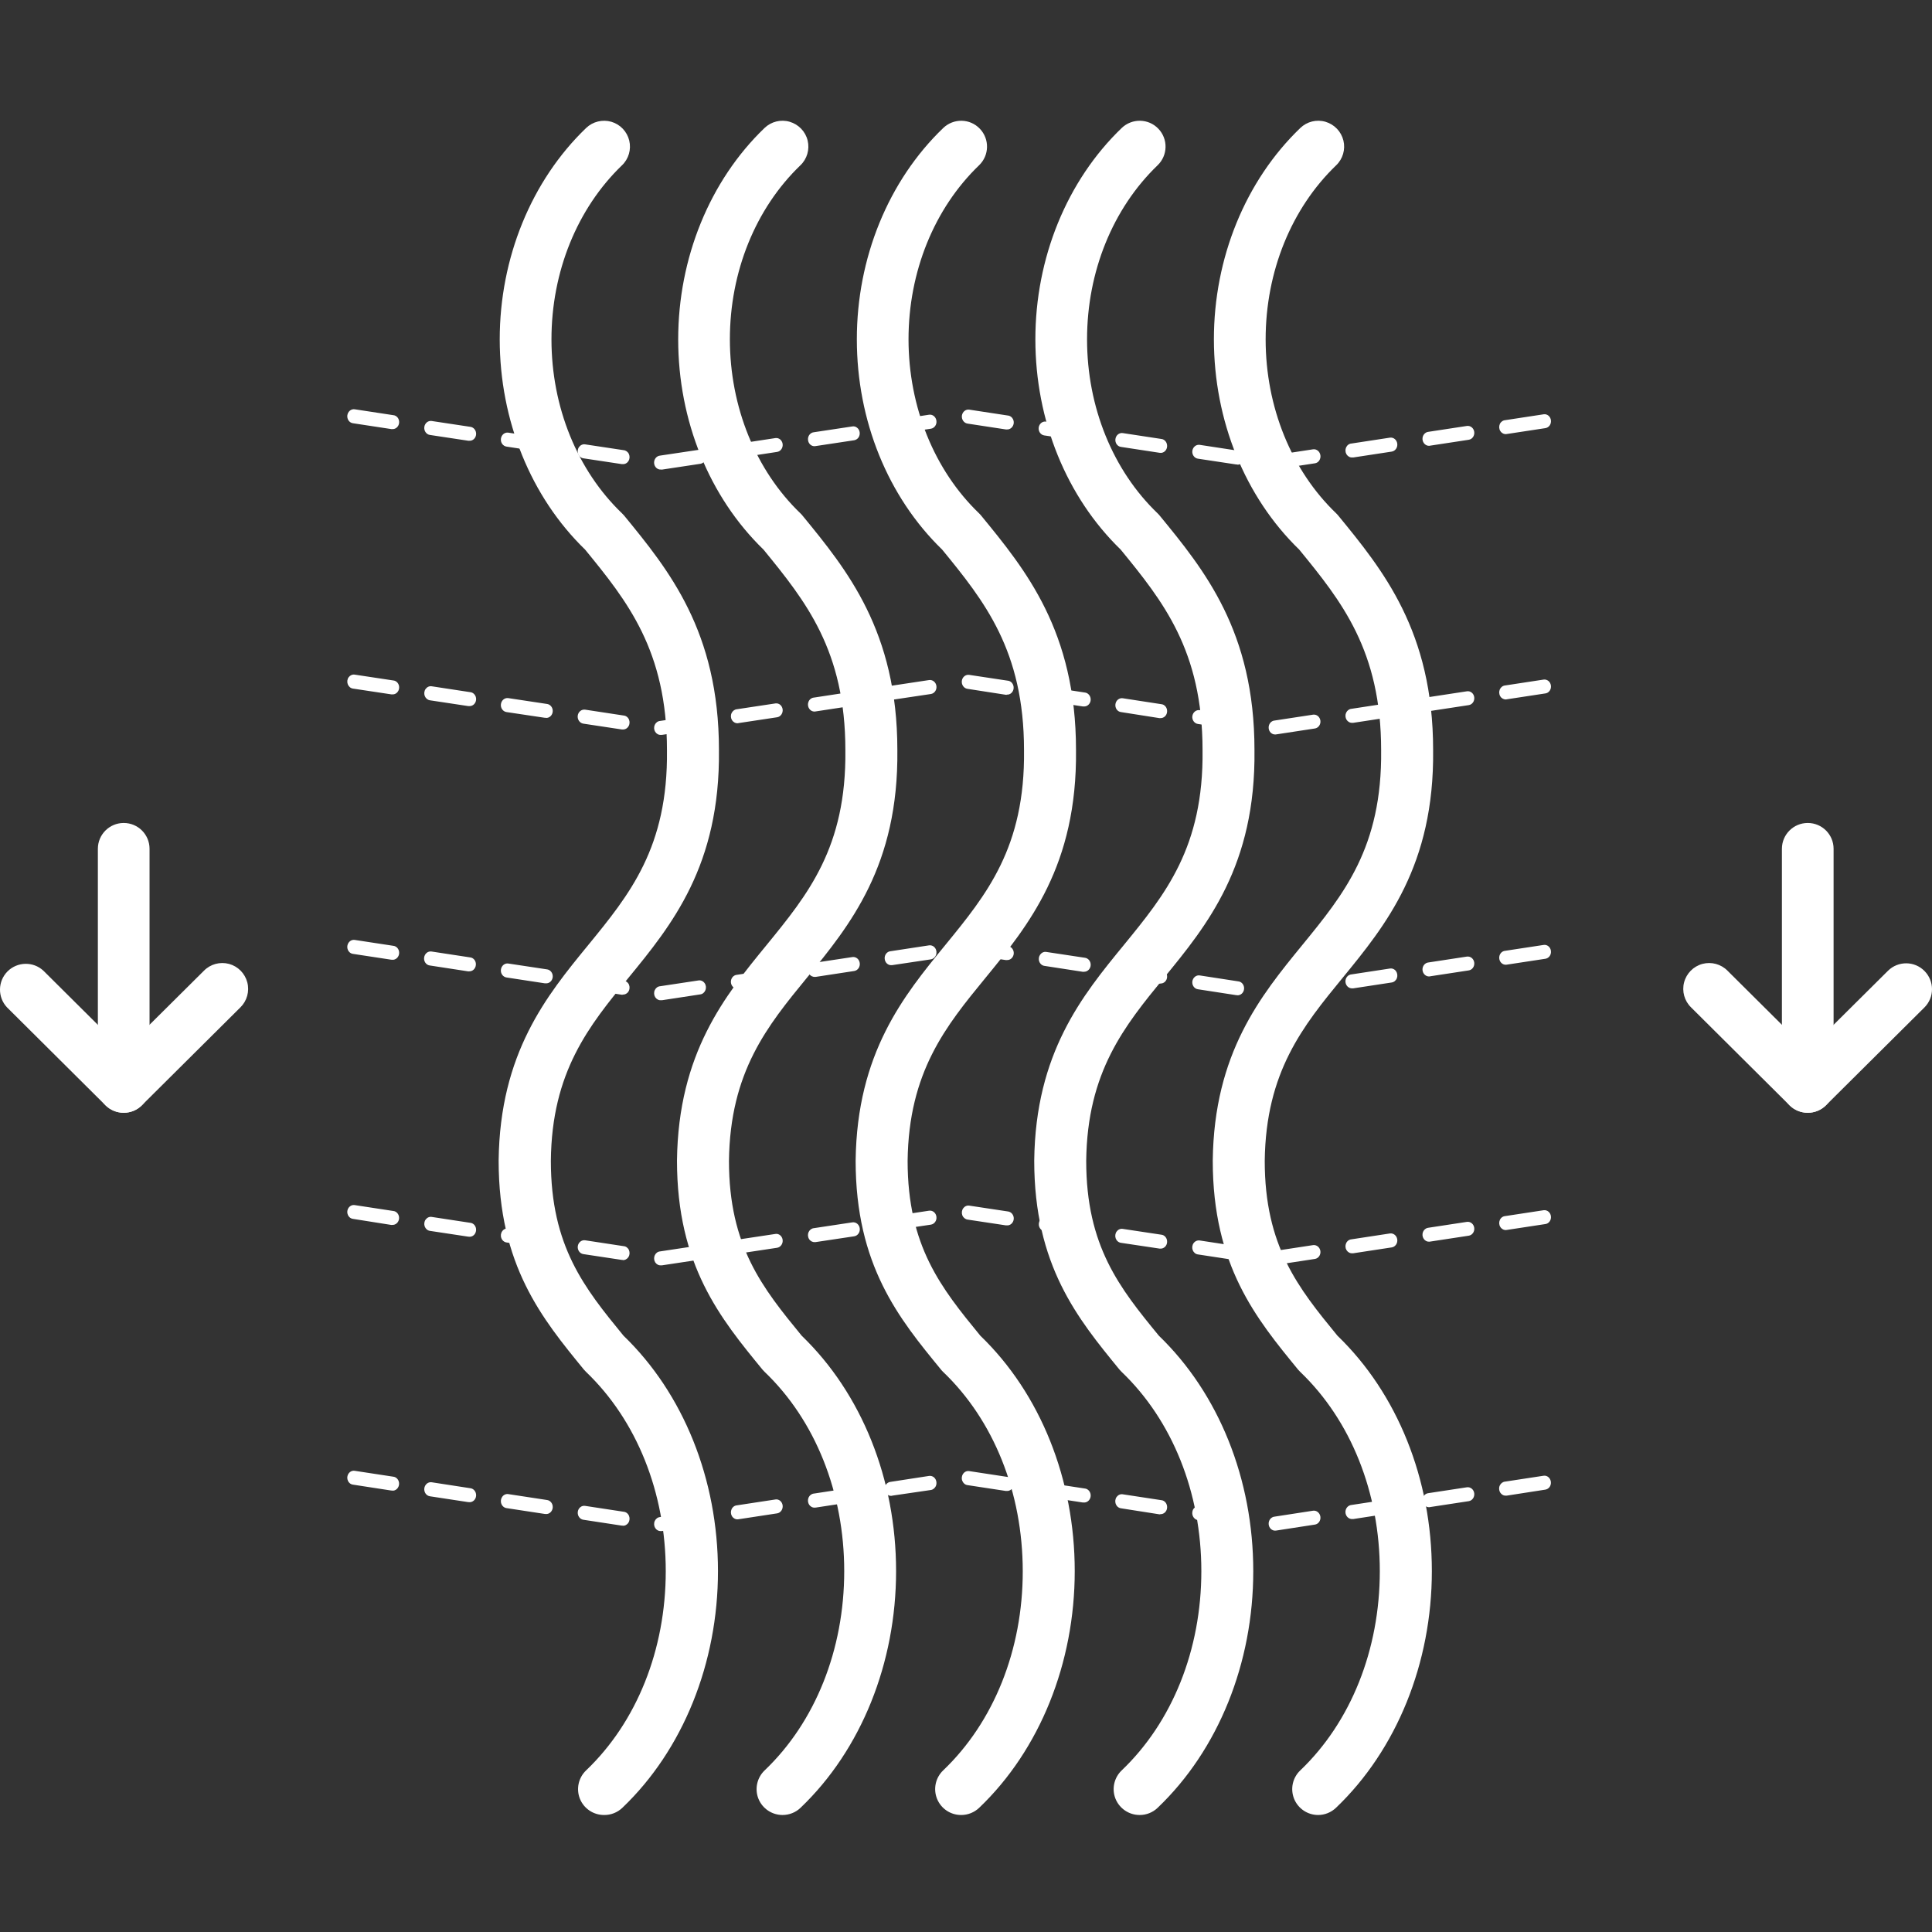 <?xml version="1.0" encoding="UTF-8"?>
<svg width="32px" height="32px" viewBox="0 0 32 32" version="1.1" xmlns="http://www.w3.org/2000/svg" xmlns:xlink="http://www.w3.org/1999/xlink">
    <rect x="0" y="0" width="32" height="32" fill="#333333" stroke="none"/>
    <title>icon/map/machine3</title>
    <g id="icon/map/machine3" stroke="none" stroke-width="1" fill="none" fill-rule="evenodd">
        <g id="3.Opening-Cleaning-Carding" transform="translate(0, 2)" fill="#FFFFFF" fill-rule="nonzero">
            <path d="M10.004,28.062 C9.828,28.062 9.67,27.955 9.605,27.793 C9.54,27.63 9.581,27.444 9.708,27.323 C10.546,26.524 11.027,25.324 11.027,24.023 C11.027,22.722 10.545,21.525 9.708,20.724 C9.696,20.712 9.684,20.699 9.672,20.686 C8.978,19.838 8.259,18.962 8.259,17.223 C8.28,15.438 9.056,14.491 9.742,13.654 C10.427,12.816 11.066,12.036 11.047,10.426 C11.047,8.772 10.39,7.958 9.691,7.103 C8.793,6.233 8.278,4.965 8.277,3.621 C8.277,2.277 8.799,0.992 9.709,0.119 C9.82,0.013 9.979,-0.025 10.126,0.017 C10.273,0.06 10.385,0.178 10.422,0.327 C10.458,0.475 10.413,0.632 10.302,0.738 C9.56,1.452 9.134,2.501 9.134,3.621 C9.134,4.742 9.562,5.792 10.302,6.502 C10.315,6.514 10.327,6.527 10.338,6.54 C11.073,7.438 11.908,8.454 11.908,10.421 C11.93,12.337 11.123,13.325 10.409,14.196 C9.755,14.994 9.138,15.749 9.124,17.227 C9.124,18.643 9.679,19.332 10.327,20.123 C11.321,21.081 11.891,22.501 11.892,24.022 C11.892,25.543 11.314,26.983 10.308,27.943 C10.226,28.021 10.117,28.064 10.004,28.062 L10.004,28.062 Z" id="Path"></path>
            <path d="M12.961,28.062 C12.786,28.062 12.628,27.956 12.562,27.793 C12.497,27.63 12.538,27.444 12.665,27.323 C13.503,26.524 13.983,25.324 13.983,24.023 C13.983,22.722 13.503,21.525 12.666,20.724 C12.653,20.712 12.641,20.699 12.63,20.686 C11.935,19.838 11.213,18.962 11.213,17.223 C11.234,15.438 12.011,14.491 12.696,13.654 C13.38,12.816 14.02,12.036 14.002,10.426 C14.002,8.772 13.344,7.958 12.646,7.103 C11.748,6.233 11.233,4.965 11.233,3.621 C11.233,2.277 11.754,0.992 12.664,0.119 C12.775,0.013 12.933,-0.026 13.08,0.017 C13.227,0.06 13.341,0.178 13.377,0.327 C13.413,0.475 13.368,0.632 13.257,0.738 C12.514,1.452 12.089,2.501 12.089,3.621 C12.09,4.742 12.518,5.792 13.257,6.502 C13.27,6.514 13.282,6.527 13.292,6.54 C14.028,7.438 14.863,8.454 14.863,10.421 C14.885,12.337 14.078,13.325 13.364,14.196 C12.71,14.994 12.092,15.749 12.074,17.227 C12.074,18.643 12.631,19.333 13.278,20.123 C14.272,21.081 14.842,22.501 14.842,24.022 C14.842,25.543 14.265,26.983 13.259,27.943 C13.179,28.02 13.072,28.062 12.961,28.062 Z" id="Path"></path>
            <path d="M15.918,28.062 C15.742,28.062 15.585,27.955 15.52,27.793 C15.455,27.63 15.495,27.444 15.622,27.323 C16.46,26.524 16.941,25.324 16.94,24.023 C16.939,22.722 16.46,21.525 15.622,20.724 C15.609,20.712 15.598,20.699 15.587,20.686 C14.891,19.838 14.172,18.962 14.172,17.223 C14.194,15.438 14.971,14.491 15.656,13.654 C16.341,12.816 16.98,12.036 16.961,10.426 C16.961,8.772 16.304,7.958 15.605,7.103 C14.707,6.233 14.192,4.965 14.192,3.621 C14.191,2.277 14.713,0.992 15.624,0.119 C15.795,-0.044 16.066,-0.039 16.229,0.132 C16.393,0.303 16.387,0.574 16.216,0.738 C15.474,1.452 15.048,2.501 15.048,3.621 C15.049,4.742 15.477,5.792 16.216,6.502 C16.229,6.514 16.24,6.527 16.251,6.54 C16.987,7.438 17.822,8.454 17.822,10.421 C17.844,12.337 17.036,13.325 16.323,14.196 C15.669,14.994 15.051,15.749 15.033,17.227 C15.033,18.643 15.589,19.332 16.237,20.123 C17.231,21.081 17.801,22.501 17.801,24.022 C17.801,25.543 17.224,26.983 16.218,27.943 C16.137,28.02 16.029,28.063 15.918,28.062 Z" id="Path"></path>
            <path d="M18.875,28.062 C18.699,28.062 18.542,27.955 18.476,27.793 C18.411,27.63 18.452,27.444 18.579,27.323 C19.417,26.524 19.898,25.324 19.898,24.023 C19.898,22.722 19.416,21.525 18.579,20.724 C18.566,20.712 18.555,20.699 18.543,20.686 C17.849,19.838 17.13,18.962 17.13,17.223 C17.151,15.438 17.927,14.491 18.613,13.654 C19.298,12.816 19.937,12.036 19.918,10.426 C19.918,8.772 19.261,7.958 18.562,7.103 C17.664,6.233 17.149,4.965 17.149,3.621 C17.148,2.277 17.67,0.992 18.58,0.119 C18.751,-0.044 19.023,-0.039 19.186,0.132 C19.35,0.303 19.344,0.574 19.173,0.738 C18.431,1.452 18.005,2.501 18.005,3.621 C18.005,4.742 18.433,5.792 19.173,6.502 C19.186,6.514 19.197,6.527 19.208,6.54 C19.944,7.438 20.778,8.454 20.778,10.421 C20.801,12.337 19.993,13.325 19.279,14.196 C18.626,14.994 18.008,15.749 17.991,17.227 C17.991,18.643 18.546,19.333 19.194,20.123 C20.188,21.081 20.758,22.501 20.758,24.022 C20.759,25.543 20.181,26.983 19.174,27.943 C19.094,28.02 18.986,28.063 18.875,28.062 Z" id="Path"></path>
            <path d="M21.832,28.062 C21.657,28.062 21.499,27.955 21.434,27.793 C21.369,27.63 21.409,27.444 21.537,27.323 C22.374,26.524 22.854,25.324 22.854,24.023 C22.854,22.722 22.374,21.525 21.537,20.724 C21.524,20.712 21.512,20.699 21.501,20.686 C20.806,19.838 20.087,18.963 20.087,17.223 C20.108,15.438 20.885,14.491 21.569,13.654 C22.254,12.816 22.894,12.036 22.876,10.426 C22.876,8.772 22.218,7.958 21.519,7.103 C20.621,6.233 20.107,4.965 20.106,3.621 C20.105,2.277 20.628,0.992 21.538,0.119 C21.649,0.013 21.807,-0.026 21.954,0.017 C22.101,0.06 22.214,0.178 22.251,0.327 C22.287,0.475 22.242,0.632 22.131,0.738 C21.388,1.452 20.963,2.501 20.963,3.621 C20.963,4.742 21.391,5.792 22.131,6.502 C22.144,6.514 22.155,6.527 22.166,6.54 C22.901,7.438 23.737,8.454 23.737,10.421 C23.759,12.337 22.951,13.325 22.238,14.196 C21.584,14.994 20.966,15.749 20.948,17.227 C20.948,18.643 21.504,19.333 22.152,20.123 C23.146,21.081 23.716,22.501 23.716,24.022 C23.716,25.543 23.134,26.983 22.128,27.943 C22.048,28.019 21.942,28.062 21.832,28.062 L21.832,28.062 Z" id="Path"></path>
            <path d="M29.942,16.431 C29.829,16.431 29.72,16.387 29.64,16.307 L28.009,14.685 C27.899,14.578 27.855,14.419 27.894,14.271 C27.933,14.122 28.049,14.005 28.198,13.965 C28.346,13.926 28.505,13.968 28.613,14.078 L29.942,15.399 L31.272,14.078 C31.44,13.913 31.71,13.915 31.875,14.082 C32.041,14.249 32.042,14.518 31.876,14.685 L30.244,16.307 C30.164,16.387 30.055,16.431 29.942,16.431 Z" id="Path"></path>
            <path d="M29.942,16.431 C29.706,16.431 29.514,16.24 29.514,16.003 L29.514,12.059 C29.514,11.822 29.706,11.631 29.942,11.631 C30.179,11.631 30.37,11.822 30.37,12.059 L30.37,16.003 C30.37,16.24 30.179,16.431 29.942,16.431 Z" id="Path"></path>
            <path d="M2.049,16.431 C1.936,16.431 1.827,16.387 1.747,16.307 L0.116,14.685 C-0.042,14.517 -0.038,14.254 0.124,14.09 C0.287,13.927 0.55,13.921 0.719,14.078 L2.048,15.399 L3.378,14.078 C3.486,13.968 3.644,13.926 3.793,13.965 C3.941,14.005 4.057,14.122 4.096,14.271 C4.135,14.419 4.091,14.578 3.982,14.685 L2.35,16.307 C2.27,16.387 2.162,16.431 2.049,16.431 Z" id="Path"></path>
            <path d="M2.049,16.431 C1.813,16.431 1.621,16.24 1.621,16.003 L1.621,12.059 C1.621,11.822 1.813,11.631 2.049,11.631 C2.286,11.631 2.477,11.822 2.477,12.059 L2.477,16.003 C2.477,16.24 2.286,16.431 2.049,16.431 Z" id="Path"></path>
            <path d="M10.949,10.172 C10.91,10.175 10.874,10.156 10.852,10.121 C10.831,10.087 10.828,10.043 10.845,10.006 C10.862,9.969 10.895,9.944 10.934,9.941 L11.57,9.845 C11.608,9.839 11.646,9.855 11.67,9.888 C11.694,9.921 11.699,9.965 11.685,10.004 C11.67,10.043 11.638,10.07 11.6,10.076 L10.964,10.172 L10.949,10.172 Z M21.128,10.165 C21.068,10.17 21.017,10.122 21.013,10.058 C21.009,9.994 21.053,9.938 21.113,9.934 L21.749,9.837 C21.807,9.829 21.861,9.872 21.87,9.936 C21.878,9.999 21.837,10.057 21.779,10.066 L21.143,10.163 L21.128,10.165 Z M20.491,10.088 L20.476,10.088 L19.84,9.991 C19.782,9.982 19.741,9.924 19.749,9.861 C19.758,9.798 19.812,9.754 19.87,9.762 L20.506,9.859 C20.566,9.864 20.61,9.919 20.606,9.983 C20.602,10.047 20.551,10.095 20.491,10.091 L20.491,10.088 Z M10.313,10.082 L10.298,10.082 L9.662,9.986 C9.603,9.977 9.561,9.918 9.569,9.854 C9.577,9.79 9.632,9.746 9.691,9.754 L10.328,9.851 C10.366,9.854 10.4,9.878 10.417,9.916 C10.433,9.953 10.431,9.997 10.409,10.031 C10.388,10.066 10.351,10.085 10.313,10.082 L10.313,10.082 Z M12.221,9.979 C12.183,9.982 12.146,9.962 12.124,9.928 C12.103,9.894 12.1,9.849 12.117,9.812 C12.134,9.775 12.168,9.75 12.206,9.747 L12.843,9.651 C12.871,9.647 12.899,9.654 12.922,9.673 C12.944,9.691 12.959,9.719 12.963,9.749 C12.971,9.812 12.93,9.871 12.872,9.88 L12.236,9.976 L12.221,9.979 Z M22.4,9.972 C22.361,9.975 22.325,9.955 22.303,9.921 C22.282,9.886 22.279,9.842 22.296,9.805 C22.313,9.768 22.347,9.743 22.385,9.74 L23.021,9.643 C23.08,9.634 23.135,9.679 23.143,9.743 C23.152,9.807 23.11,9.866 23.051,9.875 L22.415,9.972 L22.4,9.972 Z M19.219,9.895 L19.208,9.895 L18.566,9.794 C18.537,9.79 18.512,9.774 18.495,9.75 C18.478,9.725 18.471,9.694 18.475,9.664 C18.483,9.601 18.537,9.557 18.595,9.565 L19.232,9.663 C19.291,9.667 19.335,9.722 19.331,9.786 C19.328,9.85 19.276,9.898 19.217,9.894 L19.219,9.895 Z M9.041,9.889 L9.025,9.889 L8.389,9.794 C8.33,9.785 8.288,9.726 8.297,9.663 C8.305,9.599 8.36,9.554 8.419,9.563 L9.055,9.659 C9.114,9.664 9.159,9.719 9.155,9.783 C9.151,9.847 9.1,9.895 9.041,9.891 L9.041,9.889 Z M13.497,9.785 C13.459,9.788 13.422,9.769 13.401,9.734 C13.379,9.7 13.376,9.656 13.393,9.619 C13.41,9.581 13.444,9.557 13.482,9.554 L14.118,9.457 C14.146,9.453 14.175,9.461 14.197,9.479 C14.22,9.498 14.235,9.525 14.239,9.555 C14.243,9.586 14.236,9.617 14.219,9.641 C14.202,9.666 14.176,9.682 14.148,9.686 L13.512,9.783 L13.497,9.785 Z M23.676,9.778 C23.617,9.783 23.566,9.735 23.561,9.671 C23.557,9.607 23.602,9.551 23.661,9.547 L24.297,9.45 C24.356,9.441 24.41,9.485 24.418,9.548 C24.426,9.612 24.386,9.67 24.327,9.679 L23.691,9.776 L23.676,9.778 Z M17.95,9.701 L17.935,9.701 L17.299,9.604 C17.261,9.598 17.228,9.571 17.214,9.532 C17.199,9.493 17.205,9.449 17.229,9.416 C17.253,9.384 17.291,9.367 17.329,9.373 L17.965,9.47 C18.024,9.474 18.069,9.53 18.065,9.594 C18.061,9.657 18.009,9.706 17.95,9.701 L17.95,9.701 Z M7.771,9.695 L7.756,9.695 L7.12,9.599 C7.082,9.593 7.05,9.565 7.035,9.527 C7.021,9.488 7.026,9.444 7.05,9.411 C7.074,9.378 7.112,9.361 7.15,9.367 L7.786,9.464 C7.845,9.468 7.89,9.524 7.886,9.587 C7.882,9.651 7.831,9.699 7.771,9.695 L7.771,9.695 Z M14.767,9.592 C14.708,9.596 14.657,9.548 14.653,9.484 C14.648,9.42 14.693,9.365 14.752,9.36 L15.388,9.264 C15.447,9.255 15.502,9.3 15.51,9.363 C15.519,9.427 15.477,9.486 15.418,9.495 L14.782,9.59 L14.767,9.592 Z M24.946,9.585 C24.908,9.587 24.871,9.568 24.85,9.534 C24.828,9.499 24.826,9.455 24.842,9.418 C24.859,9.381 24.893,9.356 24.932,9.353 L25.568,9.256 C25.626,9.248 25.68,9.292 25.688,9.355 C25.692,9.385 25.685,9.416 25.668,9.44 C25.651,9.465 25.626,9.481 25.598,9.485 L24.961,9.582 L24.946,9.585 Z M16.676,9.508 L16.661,9.508 L16.023,9.409 C15.964,9.4 15.923,9.341 15.931,9.277 C15.939,9.214 15.994,9.169 16.053,9.178 L16.69,9.274 C16.749,9.278 16.793,9.334 16.789,9.398 C16.785,9.462 16.734,9.51 16.675,9.505 L16.676,9.508 Z M6.497,9.501 L6.482,9.501 L5.845,9.405 C5.807,9.399 5.775,9.372 5.76,9.333 C5.746,9.294 5.751,9.25 5.775,9.217 C5.799,9.185 5.837,9.168 5.875,9.174 L6.511,9.27 C6.571,9.274 6.615,9.33 6.611,9.393 C6.607,9.457 6.556,9.506 6.497,9.501 Z" id="Shape"></path>
            <path d="M10.949,18.958 C10.91,18.961 10.874,18.942 10.852,18.908 C10.831,18.873 10.828,18.829 10.845,18.792 C10.862,18.755 10.895,18.73 10.934,18.727 L11.57,18.631 C11.608,18.625 11.646,18.642 11.67,18.675 C11.694,18.708 11.699,18.752 11.685,18.79 C11.67,18.829 11.638,18.856 11.6,18.862 L10.964,18.958 L10.949,18.958 Z M21.128,18.951 C21.068,18.956 21.017,18.908 21.013,18.844 C21.009,18.78 21.053,18.725 21.113,18.72 L21.749,18.623 C21.807,18.615 21.861,18.659 21.87,18.722 C21.878,18.785 21.837,18.843 21.779,18.852 L21.143,18.949 L21.128,18.951 Z M20.491,18.874 L20.476,18.874 L19.84,18.777 C19.802,18.772 19.77,18.744 19.755,18.706 C19.741,18.667 19.746,18.623 19.77,18.59 C19.794,18.557 19.832,18.541 19.87,18.546 L20.506,18.643 C20.566,18.648 20.61,18.703 20.606,18.767 C20.602,18.831 20.551,18.879 20.491,18.874 Z M10.313,18.868 L10.298,18.868 L9.662,18.772 C9.603,18.763 9.562,18.704 9.57,18.641 C9.574,18.611 9.589,18.584 9.612,18.565 C9.634,18.547 9.663,18.539 9.691,18.543 L10.328,18.64 C10.366,18.642 10.4,18.667 10.417,18.704 C10.433,18.742 10.431,18.786 10.409,18.82 C10.388,18.854 10.351,18.874 10.313,18.871 L10.313,18.868 Z M12.221,18.765 C12.183,18.768 12.146,18.749 12.124,18.714 C12.103,18.68 12.1,18.636 12.117,18.599 C12.134,18.562 12.168,18.537 12.206,18.534 L12.843,18.438 C12.871,18.433 12.899,18.441 12.922,18.46 C12.944,18.478 12.959,18.505 12.963,18.536 C12.971,18.599 12.93,18.657 12.872,18.667 L12.236,18.763 L12.221,18.765 Z M22.4,18.758 C22.361,18.761 22.325,18.741 22.303,18.707 C22.282,18.673 22.279,18.629 22.296,18.592 C22.313,18.554 22.347,18.53 22.385,18.527 L23.021,18.43 C23.08,18.421 23.135,18.466 23.143,18.529 C23.152,18.593 23.11,18.652 23.051,18.661 L22.415,18.758 L22.4,18.758 Z M19.219,18.681 L19.208,18.681 L18.566,18.585 C18.527,18.579 18.495,18.552 18.48,18.513 C18.466,18.475 18.471,18.431 18.495,18.398 C18.519,18.365 18.557,18.348 18.595,18.354 L19.232,18.45 C19.291,18.454 19.335,18.51 19.331,18.573 C19.328,18.637 19.276,18.685 19.217,18.681 L19.219,18.681 Z M9.041,18.675 L9.025,18.675 L8.389,18.579 C8.351,18.573 8.318,18.546 8.304,18.507 C8.289,18.468 8.295,18.424 8.319,18.392 C8.342,18.359 8.381,18.342 8.419,18.348 L9.055,18.444 C9.114,18.448 9.159,18.503 9.155,18.567 C9.151,18.631 9.1,18.679 9.041,18.675 L9.041,18.675 Z M13.497,18.573 C13.459,18.576 13.422,18.557 13.401,18.523 C13.379,18.488 13.376,18.444 13.393,18.407 C13.41,18.37 13.444,18.345 13.482,18.342 L14.118,18.246 C14.177,18.237 14.232,18.282 14.24,18.345 C14.249,18.409 14.207,18.468 14.148,18.477 L13.509,18.573 L13.497,18.573 Z M23.676,18.566 C23.617,18.571 23.566,18.523 23.561,18.459 C23.557,18.395 23.602,18.34 23.661,18.335 L24.297,18.238 C24.356,18.23 24.41,18.274 24.418,18.337 C24.426,18.4 24.386,18.458 24.327,18.467 L23.691,18.564 L23.676,18.566 Z M17.95,18.489 L17.935,18.489 L17.299,18.392 C17.261,18.387 17.228,18.359 17.214,18.321 C17.199,18.282 17.205,18.238 17.229,18.205 C17.253,18.172 17.291,18.156 17.329,18.161 L17.965,18.258 C18.024,18.262 18.069,18.317 18.065,18.381 C18.061,18.445 18.009,18.493 17.95,18.489 L17.95,18.489 Z M7.771,18.483 L7.756,18.483 L7.12,18.387 C7.082,18.381 7.05,18.354 7.035,18.315 C7.021,18.277 7.026,18.233 7.05,18.2 C7.074,18.167 7.112,18.15 7.15,18.156 L7.786,18.253 C7.825,18.256 7.859,18.281 7.875,18.318 C7.892,18.355 7.889,18.399 7.868,18.433 C7.846,18.468 7.81,18.487 7.771,18.484 L7.771,18.483 Z M14.767,18.38 C14.708,18.385 14.657,18.336 14.653,18.273 C14.648,18.209 14.693,18.154 14.752,18.149 L15.388,18.053 C15.447,18.044 15.502,18.088 15.51,18.152 C15.519,18.216 15.477,18.275 15.418,18.284 L14.782,18.379 L14.767,18.38 Z M24.946,18.373 C24.908,18.376 24.871,18.356 24.85,18.322 C24.828,18.288 24.826,18.244 24.842,18.207 C24.859,18.169 24.893,18.145 24.932,18.142 L25.568,18.045 C25.626,18.037 25.68,18.081 25.688,18.144 C25.692,18.174 25.685,18.205 25.668,18.229 C25.651,18.254 25.626,18.27 25.598,18.274 L24.961,18.371 L24.946,18.373 Z M16.676,18.296 L16.661,18.296 L16.025,18.2 C15.987,18.194 15.954,18.167 15.939,18.129 C15.925,18.09 15.93,18.046 15.954,18.013 C15.978,17.98 16.016,17.963 16.054,17.969 L16.691,18.065 C16.75,18.07 16.795,18.125 16.791,18.189 C16.786,18.253 16.735,18.301 16.676,18.296 L16.676,18.296 Z M6.497,18.289 L6.482,18.289 L5.844,18.188 C5.816,18.184 5.791,18.168 5.774,18.144 C5.757,18.119 5.749,18.088 5.753,18.058 C5.762,17.995 5.816,17.951 5.874,17.96 L6.51,18.057 C6.569,18.061 6.614,18.116 6.61,18.18 C6.606,18.244 6.555,18.292 6.496,18.288 L6.497,18.289 Z" id="Shape"></path>
            <path d="M10.949,5.777 C10.89,5.782 10.838,5.734 10.834,5.67 C10.83,5.606 10.875,5.551 10.934,5.546 L11.57,5.451 C11.608,5.445 11.646,5.461 11.67,5.494 C11.694,5.527 11.699,5.571 11.685,5.61 C11.67,5.649 11.638,5.676 11.6,5.682 L10.964,5.778 L10.949,5.777 Z M21.128,5.77 C21.068,5.775 21.017,5.727 21.013,5.663 C21.009,5.599 21.053,5.544 21.113,5.539 L21.749,5.442 C21.807,5.434 21.861,5.478 21.87,5.541 C21.875,5.572 21.867,5.603 21.85,5.629 C21.833,5.654 21.807,5.67 21.778,5.674 L21.142,5.771 L21.128,5.77 Z M20.491,5.693 L20.476,5.693 L19.84,5.597 C19.782,5.588 19.741,5.53 19.749,5.467 C19.758,5.404 19.812,5.36 19.87,5.368 L20.506,5.465 C20.566,5.47 20.61,5.525 20.606,5.589 C20.602,5.653 20.551,5.701 20.491,5.696 L20.491,5.693 Z M10.313,5.687 L10.298,5.687 L9.662,5.591 C9.623,5.585 9.591,5.558 9.576,5.519 C9.562,5.481 9.567,5.437 9.591,5.404 C9.615,5.371 9.653,5.354 9.691,5.36 L10.328,5.456 C10.366,5.459 10.4,5.484 10.417,5.521 C10.433,5.558 10.431,5.602 10.409,5.636 C10.388,5.671 10.351,5.69 10.313,5.687 L10.313,5.687 Z M12.221,5.584 C12.183,5.587 12.146,5.567 12.124,5.533 C12.103,5.499 12.1,5.455 12.117,5.417 C12.134,5.38 12.168,5.356 12.206,5.353 L12.843,5.256 C12.871,5.252 12.899,5.26 12.922,5.278 C12.944,5.297 12.959,5.324 12.963,5.354 C12.971,5.418 12.93,5.476 12.872,5.485 L12.236,5.582 L12.221,5.584 Z M22.4,5.577 C22.361,5.58 22.325,5.56 22.303,5.526 C22.282,5.491 22.279,5.447 22.296,5.41 C22.313,5.373 22.347,5.348 22.385,5.346 L23.021,5.249 C23.08,5.24 23.135,5.284 23.143,5.348 C23.152,5.412 23.11,5.471 23.051,5.48 L22.415,5.577 L22.4,5.577 Z M19.219,5.5 L19.208,5.5 L18.566,5.402 C18.537,5.398 18.512,5.382 18.495,5.357 C18.478,5.333 18.471,5.302 18.475,5.272 C18.483,5.209 18.537,5.165 18.595,5.173 L19.232,5.27 C19.291,5.274 19.335,5.33 19.331,5.394 C19.328,5.457 19.276,5.506 19.217,5.501 L19.219,5.5 Z M9.041,5.494 L9.025,5.494 L8.389,5.397 C8.33,5.388 8.288,5.329 8.297,5.266 C8.305,5.202 8.36,5.157 8.419,5.166 L9.055,5.263 C9.114,5.267 9.159,5.322 9.155,5.386 C9.151,5.45 9.1,5.498 9.041,5.494 Z M13.497,5.39 C13.438,5.395 13.387,5.347 13.383,5.283 C13.378,5.219 13.423,5.164 13.482,5.159 L14.118,5.063 C14.146,5.058 14.175,5.066 14.197,5.085 C14.22,5.103 14.235,5.13 14.239,5.161 C14.243,5.191 14.236,5.222 14.219,5.247 C14.202,5.271 14.176,5.287 14.148,5.292 L13.512,5.388 L13.497,5.39 Z M23.676,5.384 C23.617,5.388 23.566,5.34 23.561,5.276 C23.557,5.212 23.602,5.157 23.661,5.152 L24.297,5.055 C24.356,5.047 24.41,5.091 24.418,5.154 C24.426,5.217 24.386,5.275 24.327,5.284 L23.691,5.381 L23.676,5.384 Z M17.95,5.306 L17.935,5.306 L17.296,5.212 C17.237,5.203 17.196,5.145 17.204,5.081 C17.213,5.018 17.267,4.974 17.326,4.983 L17.962,5.08 C18.021,5.084 18.065,5.14 18.061,5.204 C18.057,5.267 18.006,5.316 17.947,5.311 L17.95,5.306 Z M7.771,5.3 L7.756,5.3 L7.12,5.204 C7.061,5.195 7.02,5.136 7.028,5.072 C7.037,5.008 7.091,4.964 7.15,4.973 L7.786,5.069 C7.845,5.074 7.89,5.129 7.886,5.193 C7.882,5.257 7.831,5.305 7.771,5.3 L7.771,5.3 Z M14.767,5.197 C14.708,5.201 14.657,5.153 14.653,5.089 C14.648,5.026 14.693,4.97 14.752,4.966 L15.388,4.869 C15.447,4.86 15.502,4.905 15.51,4.969 C15.519,5.033 15.477,5.092 15.418,5.101 L14.782,5.195 L14.767,5.197 Z M24.946,5.19 C24.908,5.193 24.871,5.173 24.85,5.139 C24.828,5.105 24.826,5.06 24.842,5.023 C24.859,4.986 24.893,4.962 24.932,4.959 L25.568,4.862 C25.626,4.853 25.68,4.897 25.688,4.96 C25.692,4.991 25.685,5.021 25.668,5.046 C25.651,5.07 25.626,5.086 25.598,5.091 L24.961,5.188 L24.946,5.19 Z M16.676,5.113 L16.661,5.113 L16.025,5.016 C15.966,5.007 15.924,4.948 15.932,4.884 C15.941,4.821 15.995,4.776 16.054,4.785 L16.691,4.882 C16.75,4.886 16.795,4.942 16.791,5.005 C16.786,5.069 16.735,5.117 16.676,5.113 L16.676,5.113 Z M6.497,5.107 L6.482,5.107 L5.845,5.01 C5.786,5.002 5.745,4.943 5.753,4.879 C5.762,4.815 5.816,4.77 5.875,4.779 L6.511,4.876 C6.571,4.88 6.615,4.935 6.611,4.999 C6.607,5.063 6.556,5.111 6.497,5.107 Z" id="Shape"></path>
            <path d="M10.949,23.359 C10.91,23.362 10.874,23.343 10.852,23.308 C10.831,23.274 10.828,23.229 10.845,23.192 C10.862,23.155 10.895,23.13 10.934,23.127 L11.57,23.03 C11.608,23.024 11.646,23.041 11.67,23.074 C11.694,23.107 11.699,23.151 11.685,23.19 C11.67,23.229 11.638,23.257 11.6,23.262 L10.964,23.359 L10.949,23.359 Z M21.128,23.352 C21.068,23.357 21.017,23.308 21.013,23.244 C21.009,23.18 21.053,23.125 21.113,23.12 L21.749,23.022 C21.807,23.014 21.861,23.058 21.87,23.122 C21.878,23.185 21.837,23.244 21.779,23.252 L21.143,23.35 L21.128,23.352 Z M20.491,23.275 L20.476,23.275 L19.84,23.177 C19.802,23.172 19.77,23.144 19.755,23.105 C19.741,23.066 19.746,23.022 19.77,22.989 C19.794,22.956 19.832,22.939 19.87,22.945 L20.506,23.042 C20.566,23.046 20.61,23.102 20.606,23.166 C20.602,23.23 20.551,23.279 20.491,23.274 L20.491,23.275 Z M10.313,23.269 L10.298,23.269 L9.662,23.172 C9.603,23.163 9.562,23.104 9.57,23.04 C9.574,23.01 9.589,22.982 9.612,22.964 C9.634,22.945 9.663,22.938 9.691,22.942 L10.328,23.039 C10.366,23.042 10.4,23.066 10.417,23.104 C10.433,23.141 10.431,23.185 10.409,23.22 C10.388,23.254 10.351,23.274 10.313,23.271 L10.313,23.269 Z M12.221,23.165 C12.183,23.168 12.146,23.148 12.124,23.114 C12.103,23.079 12.1,23.035 12.117,22.998 C12.134,22.96 12.168,22.936 12.206,22.933 L12.843,22.836 C12.871,22.831 12.899,22.839 12.922,22.858 C12.944,22.876 12.959,22.904 12.963,22.934 C12.971,22.998 12.93,23.057 12.872,23.066 L12.236,23.163 L12.221,23.165 Z M22.4,23.16 C22.34,23.164 22.289,23.115 22.285,23.051 C22.281,22.987 22.326,22.932 22.385,22.927 L23.021,22.83 C23.08,22.821 23.135,22.865 23.143,22.93 C23.152,22.994 23.11,23.053 23.051,23.062 L22.415,23.16 L22.4,23.16 Z M19.219,23.082 L19.204,23.082 L18.566,22.982 C18.527,22.976 18.495,22.949 18.48,22.91 C18.466,22.871 18.471,22.827 18.495,22.794 C18.519,22.761 18.557,22.744 18.595,22.75 L19.232,22.847 C19.291,22.851 19.335,22.906 19.331,22.971 C19.328,23.035 19.276,23.083 19.217,23.079 L19.219,23.082 Z M9.041,23.076 L9.025,23.076 L8.389,22.979 C8.351,22.973 8.318,22.946 8.304,22.907 C8.289,22.868 8.295,22.824 8.319,22.791 C8.342,22.758 8.381,22.741 8.419,22.747 L9.055,22.844 C9.114,22.849 9.159,22.904 9.155,22.968 C9.151,23.032 9.1,23.081 9.041,23.077 L9.041,23.076 Z M13.497,22.971 C13.459,22.974 13.422,22.954 13.401,22.92 C13.379,22.885 13.376,22.841 13.393,22.803 C13.41,22.766 13.444,22.741 13.482,22.738 L14.118,22.641 C14.177,22.632 14.232,22.677 14.24,22.741 C14.249,22.805 14.207,22.864 14.148,22.873 L13.512,22.97 L13.497,22.971 Z M23.676,22.964 C23.617,22.968 23.566,22.92 23.561,22.856 C23.557,22.791 23.602,22.736 23.661,22.731 L24.297,22.634 C24.356,22.626 24.41,22.67 24.418,22.733 C24.426,22.796 24.386,22.855 24.327,22.864 L23.691,22.961 L23.676,22.964 Z M17.95,22.886 L17.935,22.886 L17.299,22.789 C17.24,22.78 17.199,22.721 17.207,22.657 C17.215,22.593 17.27,22.548 17.329,22.557 L17.965,22.654 C18.024,22.658 18.069,22.714 18.065,22.778 C18.061,22.842 18.009,22.891 17.95,22.886 L17.95,22.886 Z M7.771,22.88 L7.756,22.88 L7.12,22.783 C7.061,22.774 7.02,22.715 7.028,22.651 C7.037,22.587 7.091,22.542 7.15,22.551 L7.786,22.649 C7.845,22.653 7.89,22.709 7.886,22.773 C7.882,22.837 7.831,22.885 7.771,22.881 L7.771,22.88 Z M14.767,22.776 C14.708,22.781 14.657,22.732 14.653,22.668 C14.648,22.604 14.693,22.549 14.752,22.544 L15.388,22.446 C15.426,22.441 15.465,22.457 15.488,22.49 C15.512,22.523 15.518,22.568 15.503,22.607 C15.489,22.645 15.456,22.673 15.418,22.679 L14.782,22.772 L14.767,22.776 Z M24.944,22.772 C24.906,22.775 24.87,22.756 24.848,22.721 C24.827,22.687 24.824,22.642 24.841,22.605 C24.858,22.568 24.892,22.543 24.93,22.54 L25.566,22.443 C25.625,22.434 25.678,22.478 25.687,22.542 C25.691,22.572 25.684,22.603 25.667,22.628 C25.65,22.652 25.624,22.668 25.596,22.673 L24.959,22.772 L24.944,22.772 Z M16.675,22.695 L16.66,22.695 L16.023,22.598 C15.985,22.593 15.953,22.565 15.938,22.526 C15.923,22.488 15.929,22.443 15.953,22.41 C15.976,22.377 16.014,22.36 16.053,22.366 L16.69,22.463 C16.749,22.467 16.793,22.523 16.789,22.587 C16.785,22.651 16.734,22.699 16.675,22.695 L16.675,22.695 Z M6.496,22.688 L6.481,22.688 L5.844,22.59 C5.816,22.586 5.791,22.57 5.774,22.546 C5.757,22.521 5.749,22.49 5.753,22.46 C5.762,22.396 5.816,22.352 5.874,22.361 L6.51,22.458 C6.569,22.462 6.614,22.518 6.61,22.582 C6.606,22.646 6.555,22.695 6.496,22.69 L6.496,22.688 Z" id="Shape"></path>
            <path d="M10.949,14.567 C10.91,14.57 10.874,14.55 10.852,14.516 C10.831,14.482 10.828,14.437 10.845,14.4 C10.862,14.363 10.895,14.338 10.934,14.335 L11.57,14.239 C11.608,14.233 11.646,14.25 11.67,14.283 C11.694,14.316 11.699,14.36 11.685,14.398 C11.67,14.437 11.638,14.465 11.6,14.47 L10.964,14.567 L10.949,14.567 Z M21.128,14.56 C21.068,14.564 21.017,14.516 21.013,14.452 C21.009,14.388 21.053,14.333 21.113,14.328 L21.749,14.231 C21.807,14.223 21.861,14.267 21.87,14.33 C21.874,14.361 21.867,14.392 21.85,14.417 C21.832,14.442 21.806,14.458 21.778,14.462 L21.142,14.559 L21.128,14.56 Z M20.491,14.483 L20.476,14.483 L19.84,14.385 C19.782,14.377 19.741,14.318 19.749,14.255 C19.758,14.192 19.812,14.148 19.87,14.156 L20.506,14.254 C20.566,14.258 20.61,14.314 20.606,14.377 C20.602,14.441 20.551,14.489 20.491,14.485 L20.491,14.483 Z M10.313,14.476 L10.298,14.476 L9.662,14.377 C9.603,14.368 9.561,14.309 9.569,14.246 C9.577,14.182 9.632,14.137 9.691,14.146 L10.328,14.242 C10.366,14.245 10.4,14.27 10.417,14.307 C10.433,14.344 10.431,14.388 10.409,14.423 C10.388,14.457 10.351,14.476 10.313,14.473 L10.313,14.476 Z M12.221,14.377 C12.162,14.381 12.11,14.333 12.106,14.269 C12.102,14.206 12.147,14.15 12.206,14.146 L12.843,14.049 C12.871,14.045 12.899,14.053 12.922,14.071 C12.944,14.09 12.959,14.117 12.963,14.147 C12.971,14.211 12.93,14.269 12.872,14.278 L12.236,14.375 L12.221,14.377 Z M22.4,14.37 C22.34,14.374 22.289,14.326 22.285,14.262 C22.281,14.198 22.326,14.143 22.385,14.139 L23.021,14.042 C23.06,14.036 23.098,14.052 23.122,14.085 C23.145,14.118 23.151,14.162 23.137,14.201 C23.122,14.24 23.09,14.267 23.051,14.273 L22.415,14.37 L22.4,14.37 Z M19.219,14.293 L19.208,14.293 L18.566,14.191 C18.537,14.187 18.512,14.171 18.495,14.146 C18.478,14.122 18.471,14.091 18.475,14.061 C18.483,13.998 18.537,13.954 18.595,13.962 L19.232,14.059 C19.291,14.063 19.335,14.118 19.331,14.182 C19.328,14.246 19.276,14.294 19.217,14.29 L19.219,14.293 Z M9.041,14.287 L9.025,14.287 L8.389,14.19 C8.33,14.181 8.288,14.122 8.297,14.059 C8.305,13.995 8.36,13.95 8.419,13.959 L9.055,14.055 C9.114,14.06 9.159,14.115 9.155,14.179 C9.151,14.243 9.1,14.291 9.041,14.287 L9.041,14.287 Z M13.497,14.18 C13.459,14.182 13.422,14.163 13.401,14.129 C13.379,14.094 13.376,14.05 13.393,14.013 C13.41,13.976 13.444,13.951 13.482,13.948 L14.118,13.852 C14.177,13.843 14.232,13.887 14.24,13.951 C14.249,14.015 14.207,14.074 14.148,14.083 L13.512,14.18 L13.497,14.18 Z M23.676,14.173 C23.617,14.177 23.566,14.129 23.561,14.065 C23.557,14.001 23.602,13.946 23.661,13.941 L24.297,13.844 C24.356,13.836 24.41,13.88 24.418,13.943 C24.426,14.006 24.386,14.064 24.327,14.073 L23.691,14.17 L23.676,14.173 Z M17.95,14.096 L17.935,14.096 L17.299,13.998 C17.261,13.993 17.228,13.965 17.214,13.927 C17.199,13.888 17.205,13.844 17.229,13.811 C17.253,13.778 17.291,13.761 17.329,13.767 L17.965,13.863 C18.024,13.868 18.069,13.923 18.065,13.987 C18.061,14.051 18.009,14.099 17.95,14.095 L17.95,14.096 Z M7.771,14.089 L7.756,14.089 L7.117,13.991 C7.058,13.983 7.016,13.923 7.025,13.86 C7.033,13.796 7.088,13.751 7.147,13.76 L7.783,13.857 C7.842,13.861 7.887,13.916 7.882,13.98 C7.878,14.044 7.827,14.092 7.768,14.088 L7.771,14.089 Z M14.767,13.986 C14.708,13.991 14.657,13.942 14.653,13.878 C14.648,13.815 14.693,13.759 14.752,13.755 L15.388,13.658 C15.426,13.653 15.465,13.669 15.488,13.702 C15.512,13.735 15.518,13.779 15.503,13.818 C15.489,13.856 15.456,13.884 15.418,13.89 L14.782,13.985 L14.767,13.986 Z M24.946,13.979 C24.887,13.983 24.836,13.935 24.832,13.871 C24.828,13.807 24.872,13.752 24.932,13.748 L25.568,13.651 C25.626,13.642 25.68,13.686 25.688,13.749 C25.692,13.78 25.685,13.81 25.668,13.835 C25.651,13.859 25.626,13.875 25.598,13.88 L24.961,13.977 L24.946,13.979 Z M16.676,13.902 L16.661,13.902 L16.025,13.805 C15.987,13.799 15.954,13.772 15.939,13.733 C15.925,13.695 15.93,13.651 15.954,13.618 C15.978,13.585 16.016,13.568 16.054,13.574 L16.691,13.67 C16.75,13.674 16.795,13.73 16.791,13.794 C16.786,13.858 16.735,13.906 16.676,13.901 L16.676,13.902 Z M6.497,13.896 L6.482,13.896 L5.845,13.799 C5.786,13.791 5.745,13.731 5.753,13.668 C5.762,13.604 5.816,13.559 5.875,13.568 L6.511,13.665 C6.571,13.67 6.615,13.725 6.611,13.789 C6.607,13.853 6.556,13.901 6.497,13.897 L6.497,13.896 Z" id="Shape"></path>
        </g>
    </g>
</svg>